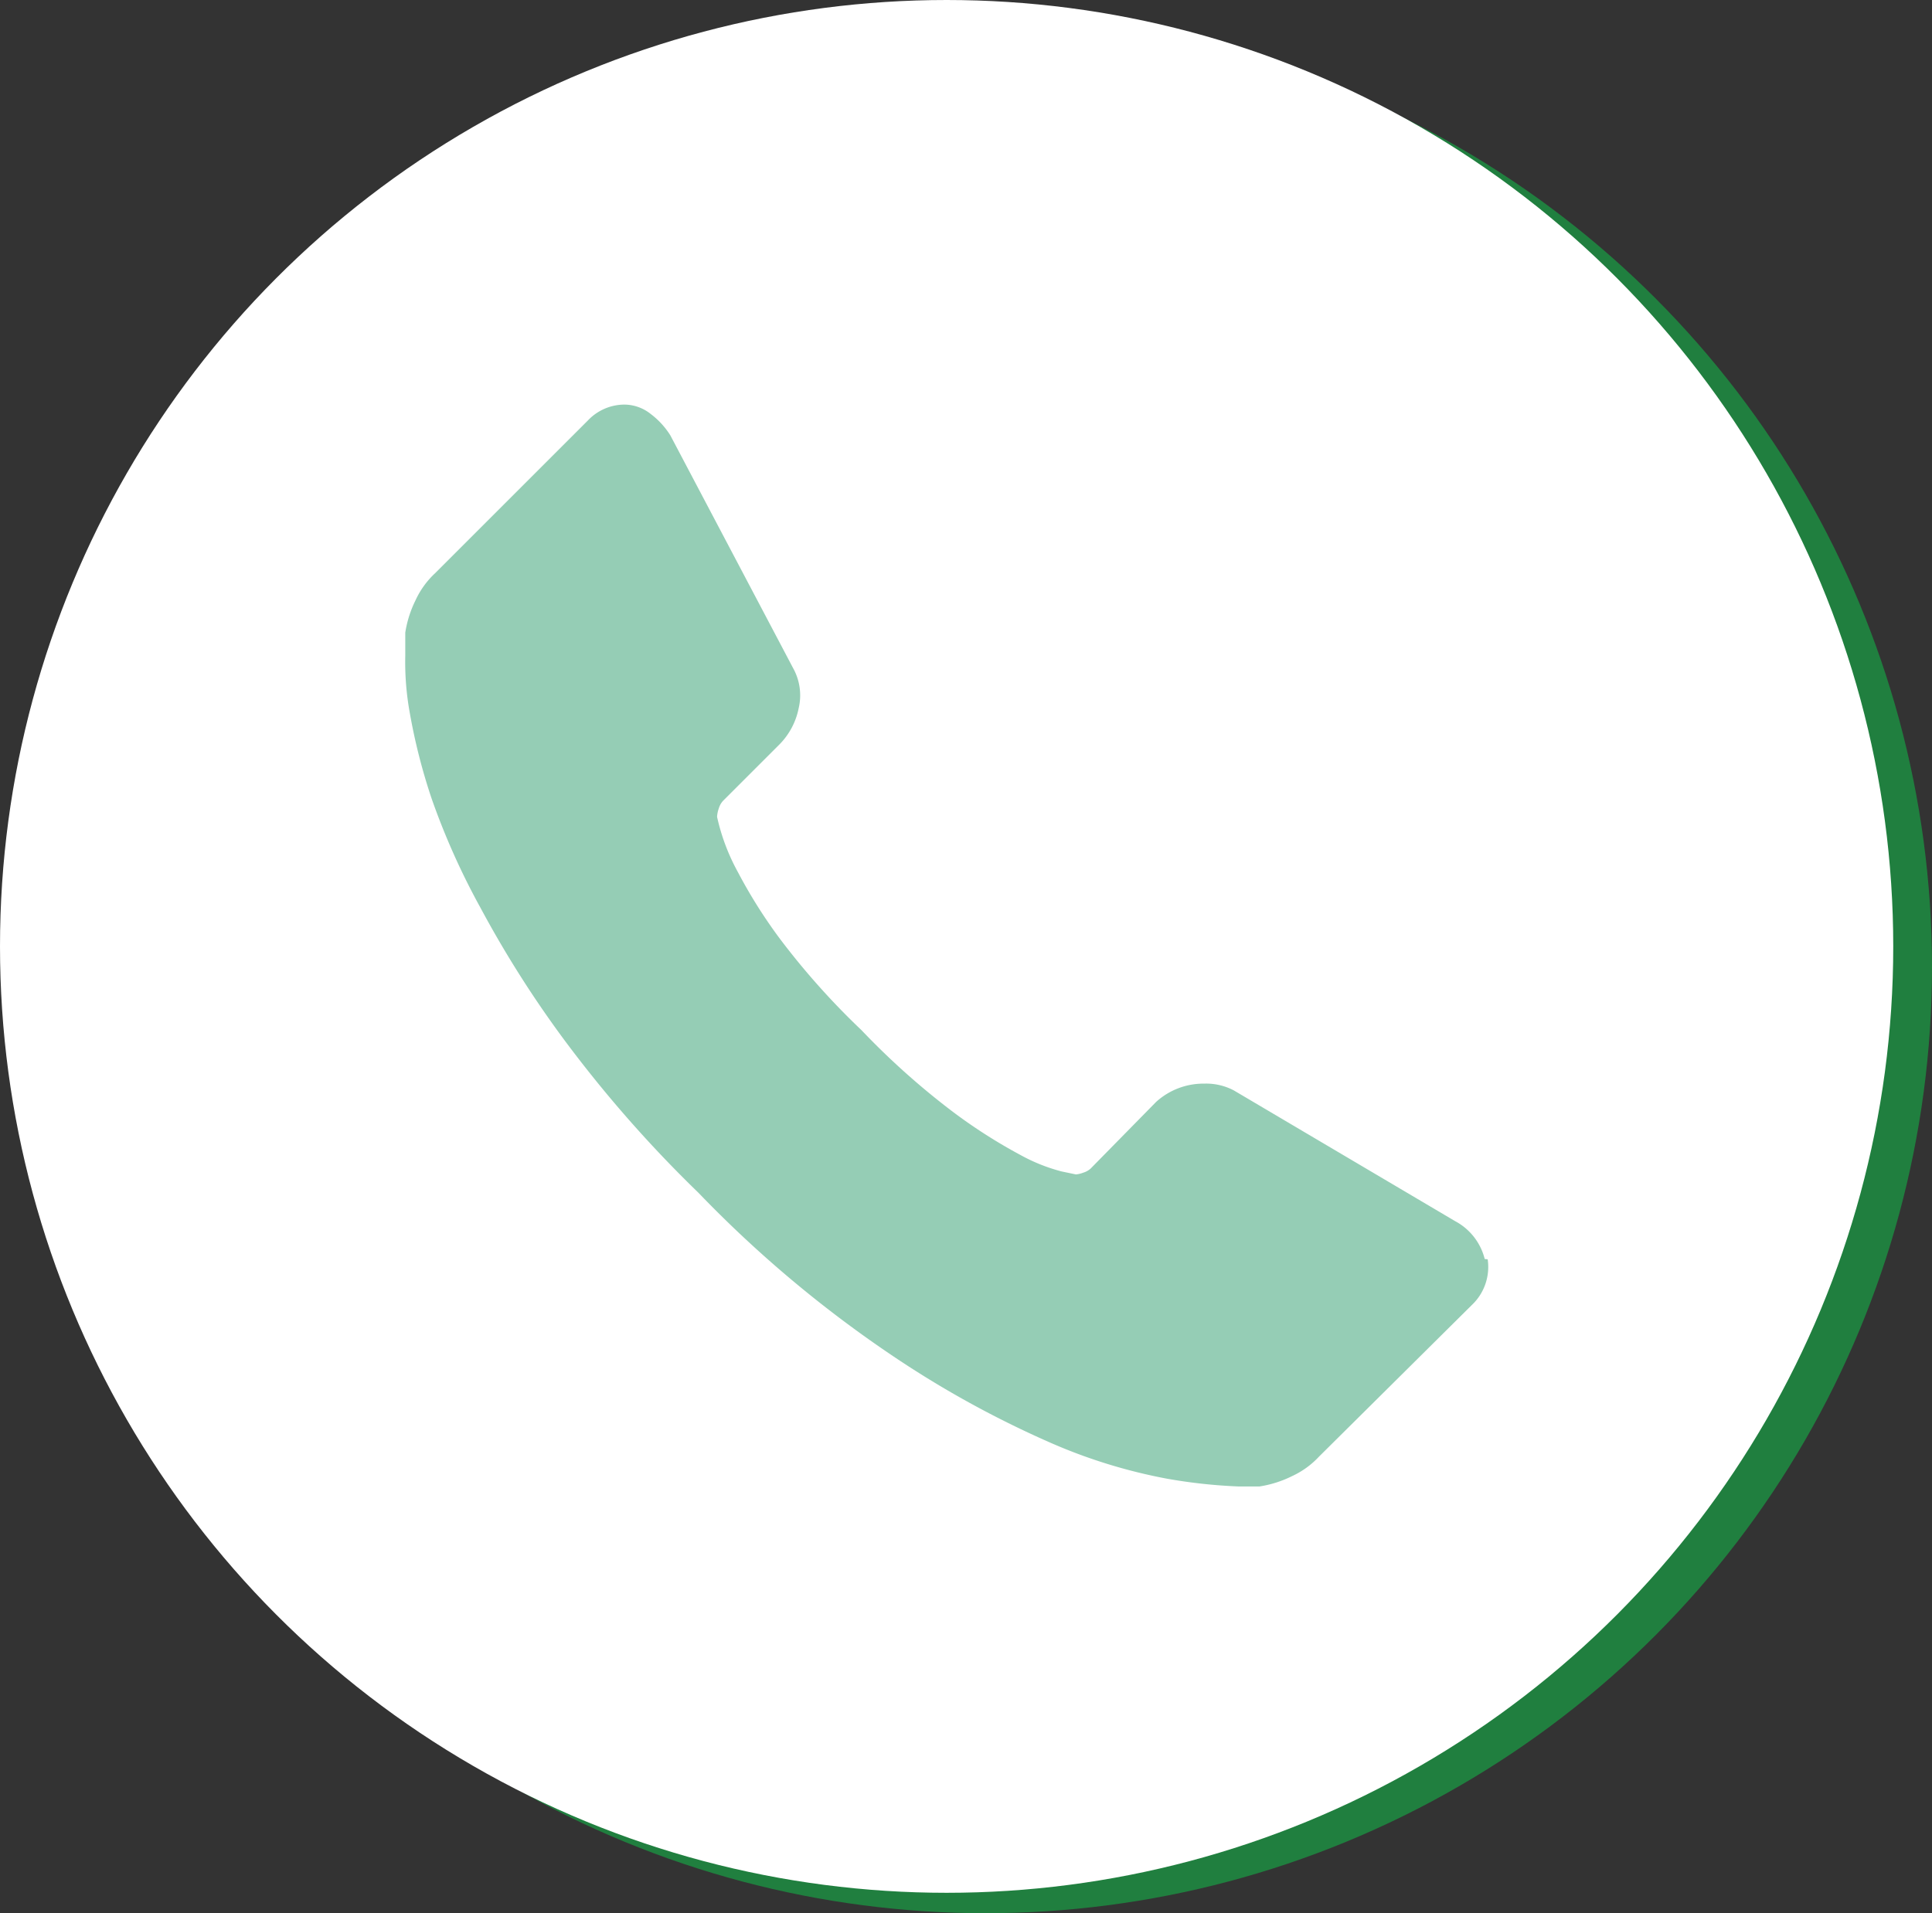 <svg id="Layer_1" data-name="Layer 1" xmlns="http://www.w3.org/2000/svg" width="65.31" height="64.69" viewBox="0 0 65.31 64.69"><rect x="0" y="0" width="65.31" height="64.69" fill="#333333" stroke="none"/><defs><style>.cls-1{fill:#207f3f;}.cls-2{fill:#fff;}.cls-3{fill:#95cdb5;}</style></defs><title>Process_Icon_One</title><circle class="cls-1" cx="33.31" cy="32.69" r="32"/><circle class="cls-2" cx="32" cy="32" r="32"/><path class="cls-3" d="M55.29,47.58a1.77,1.77,0,0,1-.54,1.55l-5.16,5.12a2.91,2.91,0,0,1-.91.66,3.77,3.77,0,0,1-1.1.35l-.23,0-.5,0A17.89,17.89,0,0,1,44.46,55a18.09,18.09,0,0,1-4-1.24,33.88,33.88,0,0,1-5.41-3,40.34,40.34,0,0,1-6.44-5.43,42.5,42.5,0,0,1-4.5-5.12,36.45,36.45,0,0,1-2.87-4.52A24.29,24.29,0,0,1,19.59,32a19.94,19.94,0,0,1-.74-2.91,9.58,9.58,0,0,1-.15-1.92q0-.7,0-.78a3.77,3.77,0,0,1,.35-1.1,2.9,2.9,0,0,1,.66-.91l5.16-5.16a1.71,1.71,0,0,1,1.24-.54A1.44,1.44,0,0,1,27,19a2.7,2.7,0,0,1,.66.72l4.15,7.87A1.89,1.89,0,0,1,32,28.94a2.41,2.41,0,0,1-.66,1.24l-1.9,1.9a.65.65,0,0,0-.14.25,1,1,0,0,0-.06.29,7,7,0,0,0,.7,1.86,17.09,17.09,0,0,0,1.43,2.27,25.19,25.19,0,0,0,2.75,3.08,25.66,25.66,0,0,0,3.1,2.77,17.9,17.9,0,0,0,2.27,1.45,6,6,0,0,0,1.4.56l.48.1a.93.93,0,0,0,.25-.06.64.64,0,0,0,.25-.14l2.21-2.25a2.38,2.38,0,0,1,1.63-.62,2,2,0,0,1,1,.23h0l7.48,4.42a2,2,0,0,1,1,1.28Zm0,0" transform="translate(-5 -5)"/></svg>